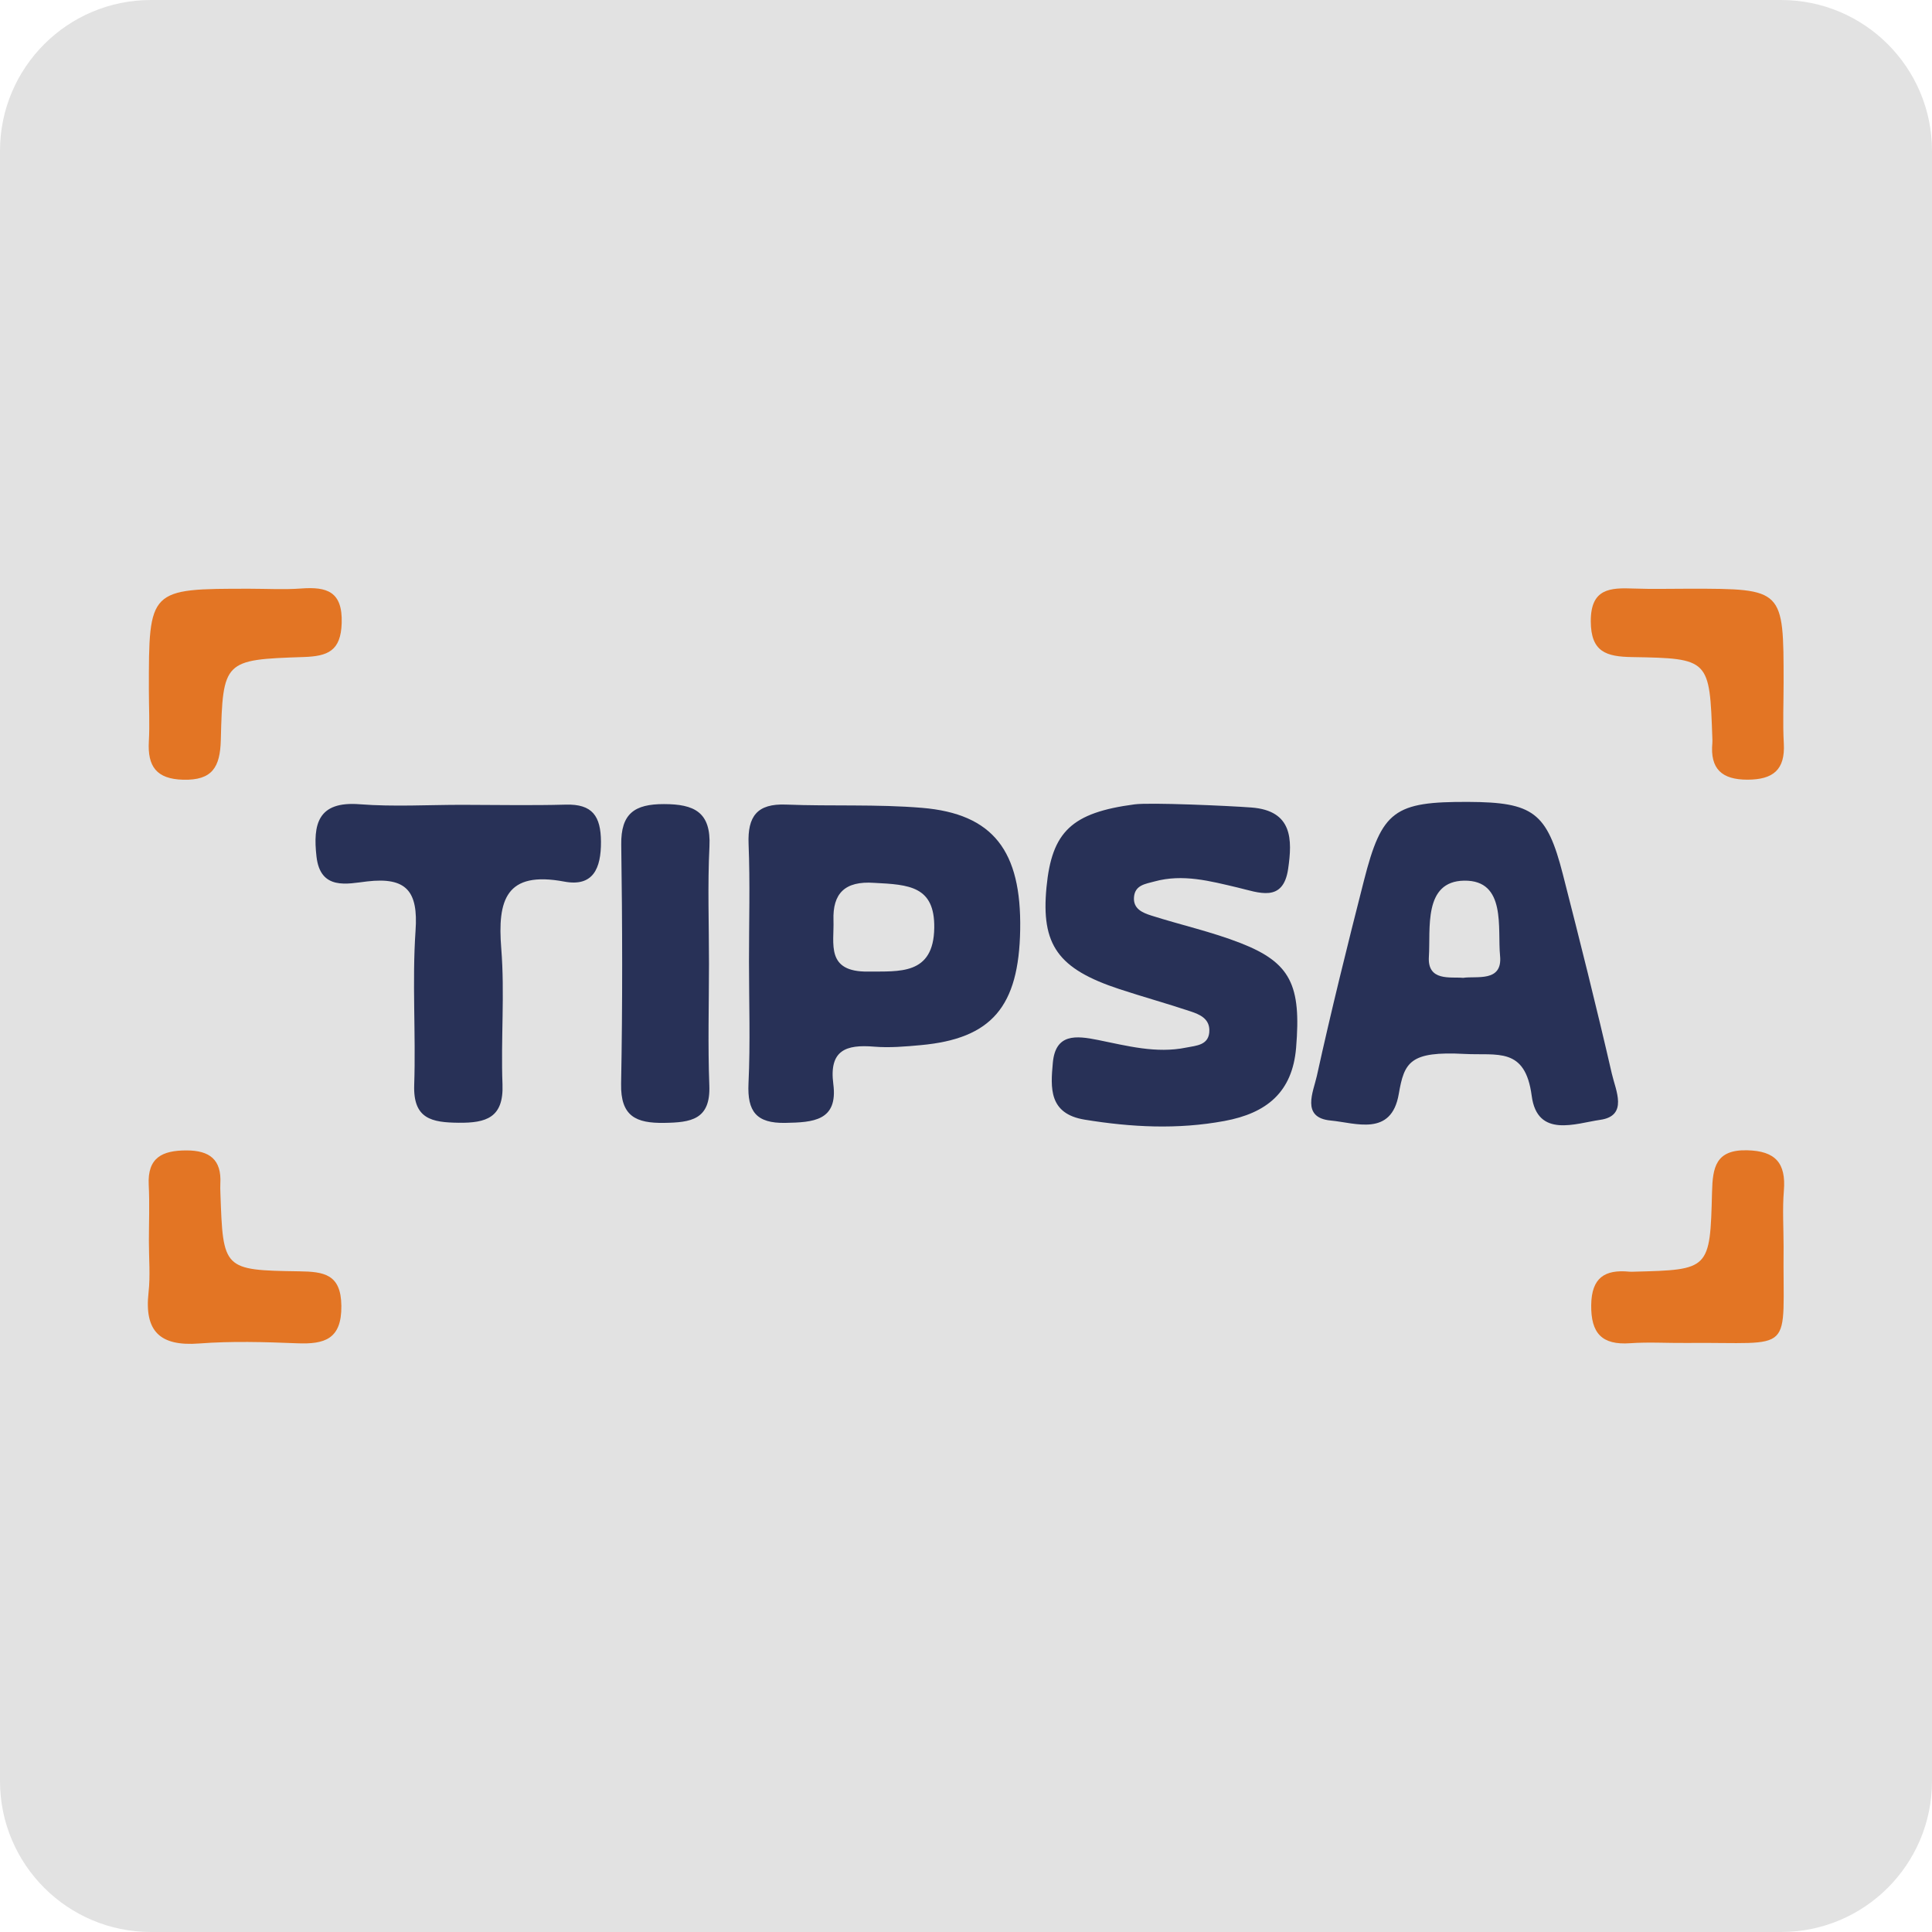 <svg xmlns="http://www.w3.org/2000/svg" width="512" height="512" viewBox="0 0 512 512"><path fill="#E2E2E2" d="M512 472c0 22.094-17.906 40-40 40H40c-22.094 0-40-17.906-40-40V40C0 17.906 17.906 0 40 0h432c22.094 0 40 17.906 40 40v432z"/><path fill="#283157" d="M331.624 213.996c10.987.827 10.859 8.558 9.752 16.228-1.317 9.134-7.808 6.3-13.415 4.978-7.257-1.711-14.492-3.672-22.034-1.6-2.38.654-5.116.939-5.403 4.094-.289 3.178 2.307 4.213 4.626 4.95 7.871 2.503 16.006 4.297 23.672 7.301 13.24 5.188 16.035 11.149 14.659 27.716-.979 11.788-7.807 17.34-18.976 19.406-12.444 2.302-24.666 1.669-37.042-.348-9.585-1.563-9.052-8.471-8.452-15.076.707-7.776 6.1-7.226 11.99-6.037 7.679 1.551 15.423 3.64 23.355 2.012 2.598-.533 6.211-.556 6.133-4.683-.057-3.032-2.603-4.117-4.918-4.891-6.263-2.096-12.638-3.855-18.911-5.921-16.297-5.367-20.796-11.711-19.328-26.995 1.417-14.743 6.676-19.764 23.343-21.967 4.093-.542 24.765.367 30.949.833zM122.618 213.289c9.109.009 18.223.201 27.325-.053 7.059-.197 9.278 3.055 9.32 9.809.045 7.097-2.077 12.02-9.715 10.589-15.484-2.9-17.742 4.852-16.708 17.742.957 11.931-.129 24.011.326 36.001.334 8.797-4.287 10.239-11.609 10.164-7.096-.073-12.09-.984-11.789-9.992.456-13.648-.575-27.371.359-40.971.71-10.334-2.337-14.219-12.873-12.987-5.182.606-12.355 2.447-13.381-6.59-.969-8.536.32-14.728 11.428-13.866 9.056.705 18.208.145 27.317.154zM187.89 255.395c-.006 10.77-.32 21.553.09 32.308.345 9.052-4.922 9.761-11.934 9.871-7.487.117-11.609-1.721-11.446-10.363.4-21.119.336-42.254.038-63.376-.116-8.254 3.54-10.747 11.293-10.743 8.051.004 12.538 2.109 12.082 11.241-.514 10.329-.117 20.705-.123 31.062z"/><path fill="#E37524" d="M39.456 328.897c.006-4.956.211-9.922-.042-14.865-.374-7.285 3.612-9.16 9.998-9.159 6.161.002 9.338 2.447 8.979 8.814-.046.823-.01 1.652.018 2.477.704 20.275.702 20.447 20.89 20.748 6.567.098 11.072.746 11.165 9.135.099 8.871-4.458 10.229-11.714 9.938-8.659-.347-17.382-.605-26.004.054-10.334.789-14.536-3.224-13.381-13.524.503-4.485.085-9.075.091-13.618zM472.67 330.406c-.313 29.199 3.68 25.202-25.817 25.492-4.955.049-9.931-.278-14.862.07-7.485.528-10.395-2.649-10.305-10.112.088-7.266 3.609-9.484 10.118-8.85.409.04.826.013 1.238.002 19.987-.51 20.148-.506 20.663-21.074.164-6.575.969-11.287 9.292-11.099 7.532.169 10.342 3.398 9.746 10.711-.401 4.922-.076 9.904-.073 14.86zM66.171 156.021c4.55.001 9.12.269 13.645-.062 6.786-.498 10.999.751 10.736 9.165-.231 7.397-3.666 8.781-10.09 8.995-21.152.702-21.41.891-21.945 21.991-.183 7.228-2.272 10.719-9.97 10.526-7.093-.177-9.473-3.546-9.102-10.141.255-4.535.01-9.097.007-13.647-.019-26.828-.018-26.828 26.719-26.827zM447.839 156.013c24.832.017 24.832.017 24.834 24.908 0 5.371-.24 10.754.056 16.109.386 6.995-2.862 9.572-9.588 9.593-6.88.021-9.979-2.888-9.35-9.738.038-.41.013-.826-.001-1.239-.731-20.962-.728-21.169-21.279-21.512-6.824-.114-10.904-1.341-10.937-9.459-.036-8.744 5.113-8.943 11.395-8.706 4.949.187 9.912.037 14.87.044z"/><path fill="#283157" d="M427.172 284.619c-4.061-17.695-8.49-35.308-12.992-52.898-4.214-16.46-7.863-19.132-25.073-19.208-19.59-.086-22.915 2.281-27.653 20.861-4.385 17.196-8.661 34.427-12.474 51.754-.914 4.154-4.305 11.079 3.684 11.826 6.577.614 16.062 4.362 18.024-7.034 1.454-8.446 2.945-11.386 17.452-10.617 8.699.461 16.06-1.936 17.774 11.098 1.488 11.314 11.731 7.279 18.155 6.368 7.485-1.06 4.087-7.861 3.103-12.15zm-39.431-25.479c-3.258-.322-9.508 1.034-9.071-5.615.48-7.305-1.556-19.99 9.362-20.142 11.262-.157 8.784 12.715 9.501 19.907.708 7.115-6.284 5.295-9.792 5.85zM244.351 214.087c-11.953-.998-24.033-.388-36.041-.866-7.664-.305-10.221 3.096-9.927 10.46.412 10.351.104 20.731.106 31.099.001 10.782.378 21.583-.129 32.341-.35 7.426 2.072 10.601 9.764 10.454 7.321-.14 13.988-.495 12.713-10.286-1.172-8.994 3.365-10.532 10.81-9.915 4.099.34 8.29-.028 12.409-.407 18.744-1.723 25.962-10.175 26.305-30.596.348-20.88-7.176-30.712-26.01-32.284zm-14.254 43.393c-11.342.148-9.01-7.397-9.217-13.599-.236-7.054 2.951-10.473 10.804-9.914 9.22.469 16.048.862 15.904 11.909-.164 12.643-9.385 11.499-17.491 11.604z"/></svg>